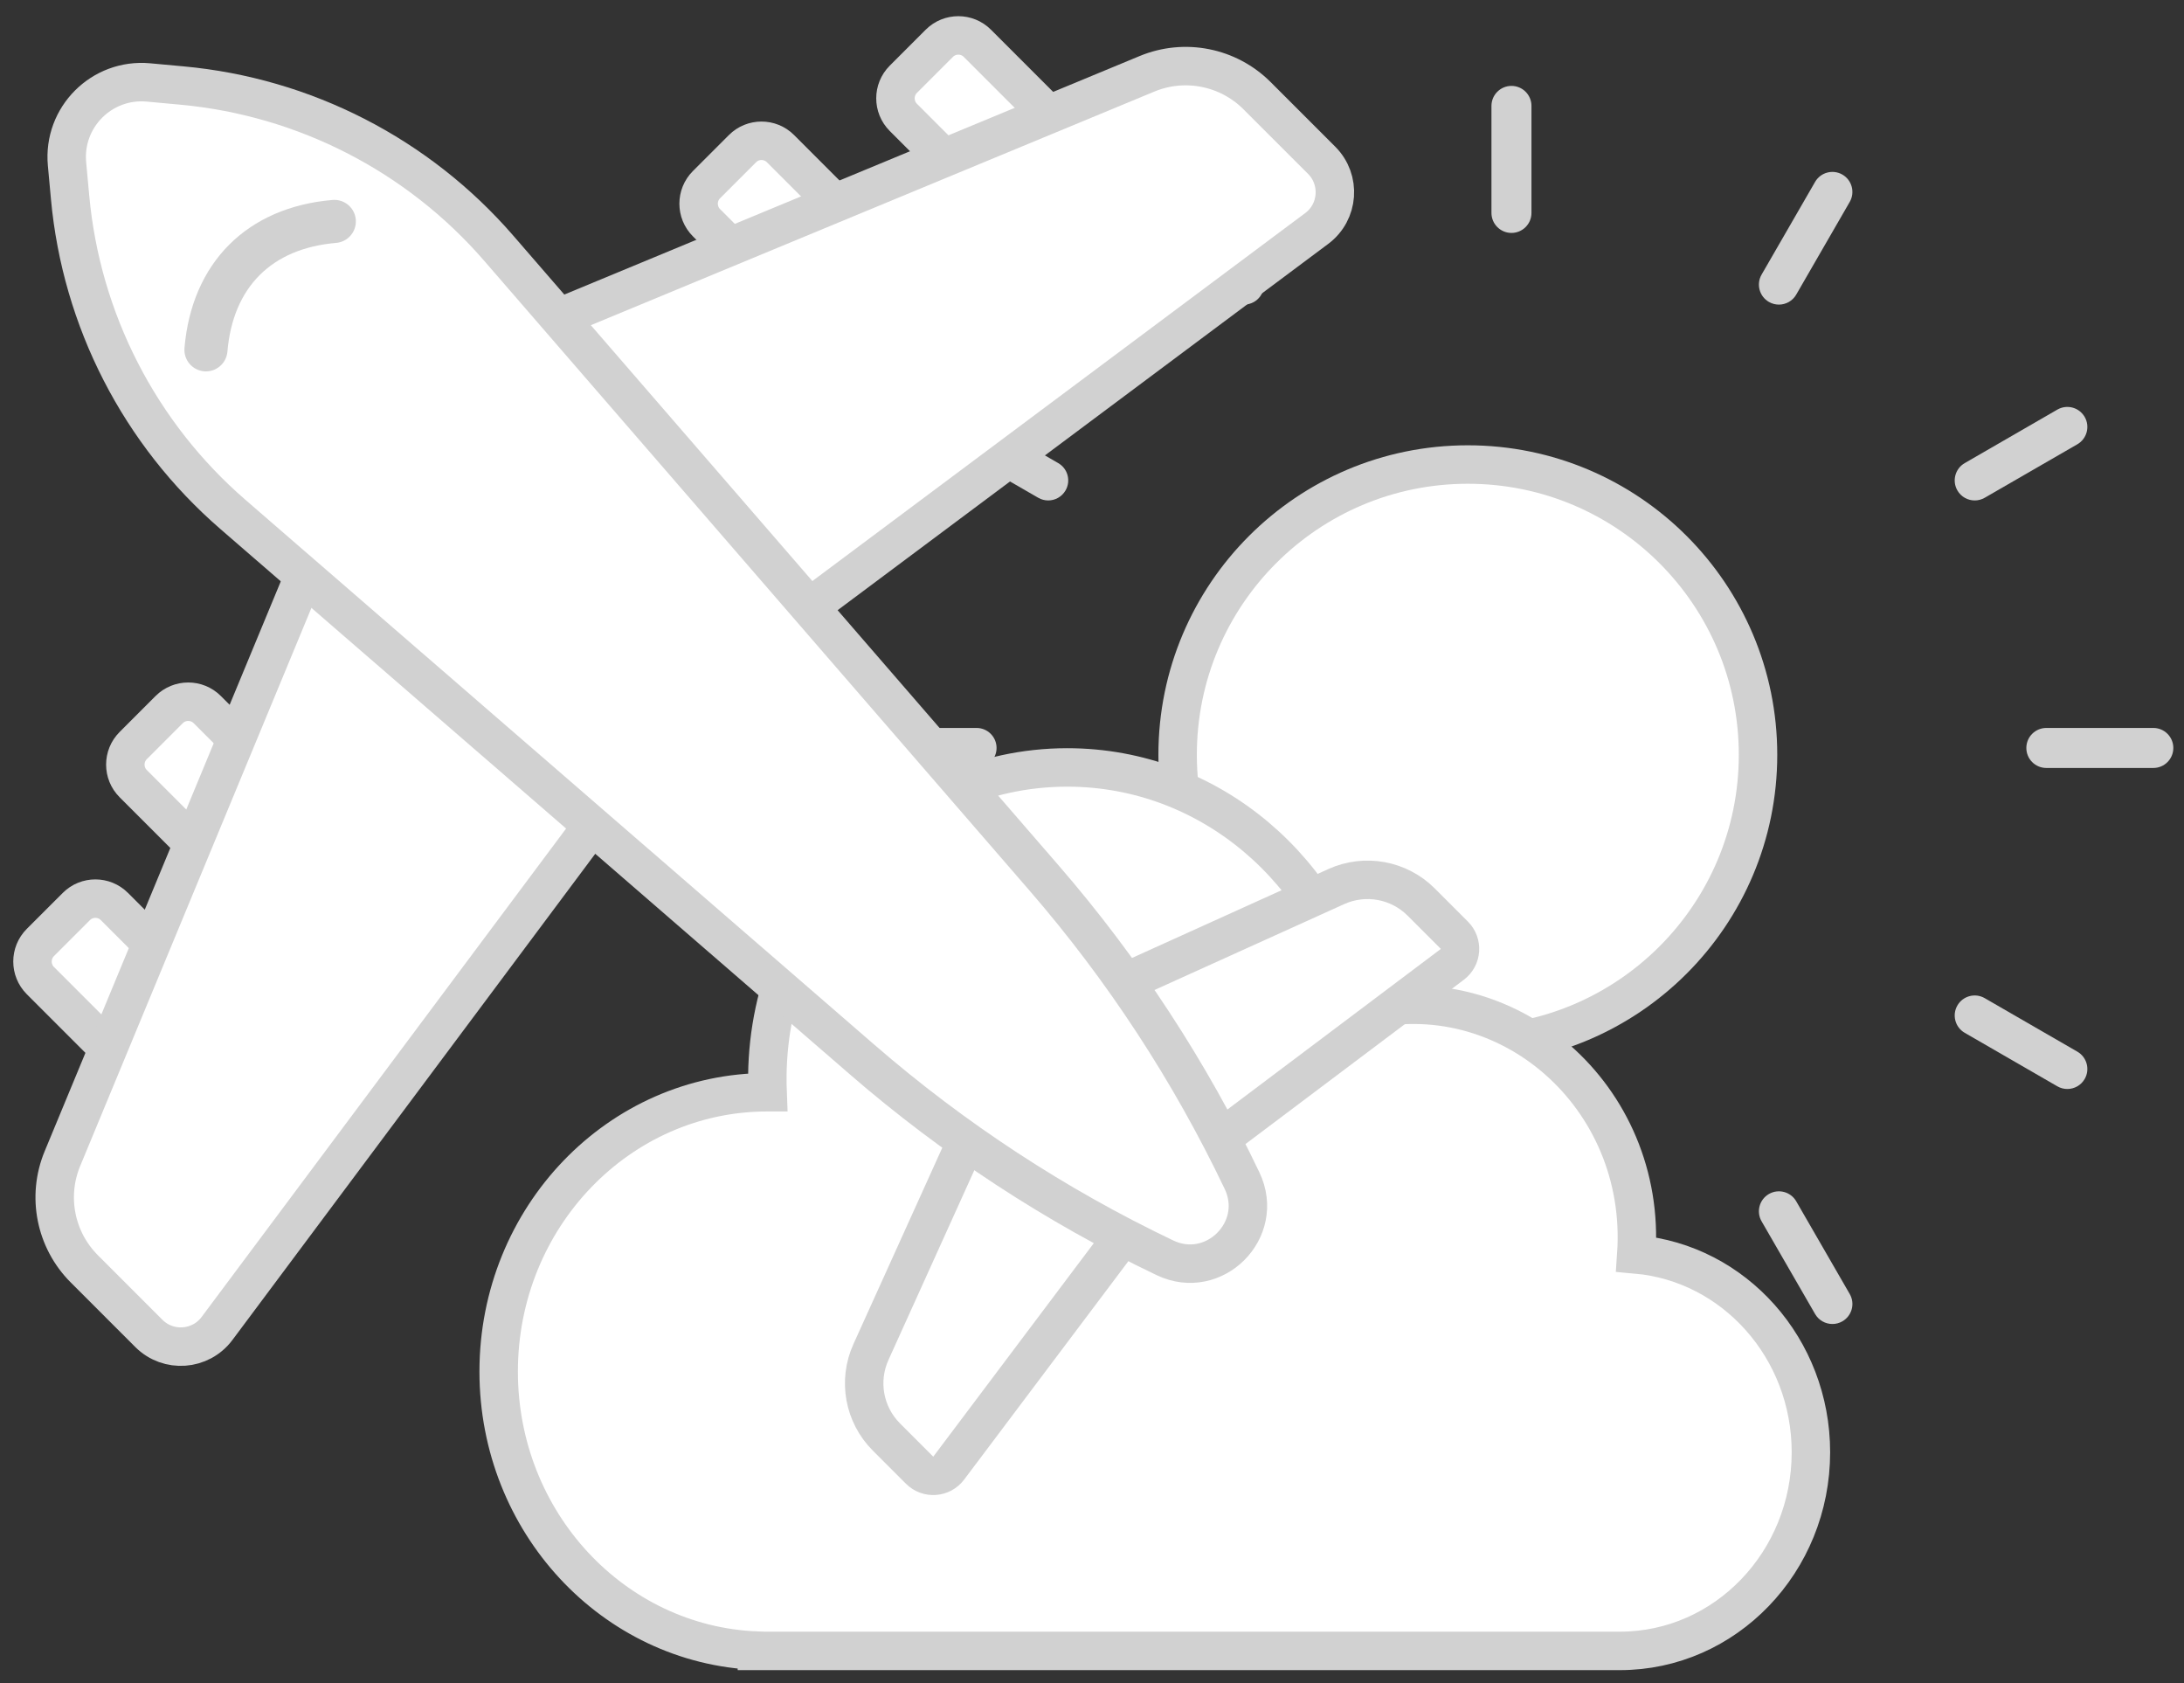 <?xml version="1.0" encoding="UTF-8"?> <svg xmlns="http://www.w3.org/2000/svg" width="122" height="94" viewBox="0 0 122 94" fill="none"><rect x="0" y="0" width="122" height="94" fill="#333333" stroke="none"/> <path d="M81.994 58.364C90.947 58.364 98.205 51.106 98.205 42.153C98.205 33.2 90.947 25.942 81.994 25.942C73.041 25.942 65.783 33.2 65.783 42.153C65.783 51.106 73.041 58.364 81.994 58.364Z" fill="white" stroke="#D1D1D1" stroke-width="2.148"></path> <path d="M84.432 13.008C83.815 13.008 83.314 12.508 83.314 11.89V5.915C83.314 5.297 83.815 4.797 84.432 4.797C85.049 4.797 85.549 5.297 85.549 5.915V11.89C85.549 12.508 85.049 13.008 84.432 13.008Z" fill="#D1D1D1"></path> <path d="M69.492 17.011C69.106 17.011 68.73 16.81 68.523 16.452L65.536 11.277C65.227 10.742 65.41 10.059 65.945 9.75C66.479 9.442 67.162 9.625 67.471 10.159L70.459 15.335C70.767 15.869 70.584 16.552 70.05 16.861C69.874 16.962 69.682 17.011 69.492 17.011Z" fill="#D1D1D1"></path> <path d="M58.553 27.948C58.364 27.948 58.172 27.899 57.996 27.798L52.821 24.81C52.286 24.501 52.103 23.818 52.412 23.283C52.72 22.749 53.404 22.566 53.938 22.874L59.113 25.862C59.648 26.171 59.831 26.854 59.522 27.389C59.315 27.747 58.94 27.948 58.553 27.948Z" fill="#D1D1D1"></path> <path d="M54.551 42.888H48.575C47.958 42.888 47.458 42.388 47.458 41.77C47.458 41.153 47.958 40.653 48.575 40.653H54.551C55.168 40.653 55.669 41.153 55.669 41.77C55.669 42.388 55.168 42.888 54.551 42.888Z" fill="#D1D1D1"></path> <path d="M53.38 60.816C52.994 60.816 52.619 60.615 52.412 60.257C52.103 59.723 52.286 59.039 52.821 58.73L57.996 55.743C58.53 55.435 59.214 55.617 59.522 56.152C59.831 56.686 59.648 57.37 59.113 57.678L53.938 60.666C53.762 60.767 53.57 60.816 53.38 60.816Z" fill="#D1D1D1"></path> <path d="M66.502 73.94C66.313 73.94 66.121 73.892 65.945 73.79C65.41 73.482 65.227 72.799 65.536 72.264L68.523 67.089C68.832 66.554 69.515 66.371 70.05 66.68C70.584 66.988 70.767 67.672 70.459 68.206L67.471 73.381C67.264 73.74 66.888 73.94 66.502 73.94Z" fill="#D1D1D1"></path> <path d="M84.432 78.743C83.815 78.743 83.314 78.243 83.314 77.626V71.65C83.314 71.033 83.815 70.533 84.432 70.533C85.049 70.533 85.549 71.033 85.549 71.65V77.626C85.549 78.243 85.049 78.743 84.432 78.743Z" fill="#D1D1D1"></path> <path d="M102.36 73.94C101.974 73.94 101.599 73.74 101.392 73.381L98.404 68.206C98.095 67.672 98.278 66.989 98.813 66.68C99.347 66.372 100.031 66.554 100.339 67.089L103.327 72.264C103.636 72.798 103.453 73.482 102.918 73.79C102.742 73.892 102.55 73.94 102.36 73.94Z" fill="#D1D1D1"></path> <path d="M115.483 60.816C115.294 60.816 115.101 60.768 114.925 60.666L109.75 57.678C109.216 57.37 109.033 56.686 109.341 56.152C109.65 55.617 110.333 55.434 110.868 55.743L116.043 58.731C116.577 59.039 116.76 59.722 116.452 60.257C116.245 60.615 115.869 60.816 115.483 60.816Z" fill="#D1D1D1"></path> <path d="M120.287 42.888H114.311C113.694 42.888 113.193 42.388 113.193 41.77C113.193 41.153 113.694 40.653 114.311 40.653H120.287C120.904 40.653 121.404 41.153 121.404 41.77C121.404 42.388 120.904 42.888 120.287 42.888Z" fill="#D1D1D1"></path> <path d="M110.31 27.948C109.924 27.948 109.548 27.748 109.341 27.389C109.033 26.855 109.216 26.172 109.75 25.863L114.925 22.875C115.46 22.567 116.143 22.749 116.452 23.284C116.76 23.819 116.577 24.502 116.043 24.811L110.868 27.798C110.692 27.9 110.499 27.948 110.31 27.948Z" fill="#D1D1D1"></path> <path d="M99.37 17.011C99.181 17.011 98.989 16.963 98.813 16.861C98.278 16.552 98.095 15.869 98.404 15.335L101.392 10.159C101.7 9.625 102.383 9.442 102.918 9.75C103.452 10.059 103.635 10.742 103.327 11.277L100.339 16.452C100.132 16.811 99.757 17.011 99.37 17.011Z" fill="#D1D1D1"></path> <path d="M91.405 70.054C92.012 61.222 84.189 54.414 75.978 56.486C74.313 48.689 67.622 42.858 59.62 42.858C50.136 42.858 42.489 51.05 42.878 60.997C42.873 60.997 42.868 60.997 42.863 60.997C34.575 60.997 27.856 67.981 27.856 76.596C27.856 85.009 34.263 91.865 42.281 92.183V92.196H90.488C96.381 92.196 101.159 87.229 101.159 81.103C101.159 75.299 96.869 70.538 91.405 70.054Z" fill="white" stroke="#D1D1D1" stroke-width="2.148"></path> <path d="M12.261 56.495L8.125 60.632L2.255 54.762C1.668 54.174 1.668 53.222 2.255 52.634L4.264 50.626C4.851 50.038 5.804 50.038 6.391 50.626L12.261 56.495Z" fill="white" stroke="#D1D1D1" stroke-width="2.148"></path> <path d="M17.448 45.498L13.312 49.634L7.442 43.764C6.854 43.177 6.854 42.224 7.442 41.637L9.45 39.628C10.038 39.041 10.99 39.041 11.578 39.628L17.448 45.498Z" fill="white" stroke="#D1D1D1" stroke-width="2.148"></path> <path d="M56.331 12.425L60.468 8.288L54.597 2.418C54.01 1.831 53.057 1.831 52.47 2.418L50.461 4.427C49.874 5.015 49.874 5.967 50.461 6.555L56.331 12.425Z" fill="white" stroke="#D1D1D1" stroke-width="2.148"></path> <path d="M45.335 18.309L49.471 14.173L43.601 8.303C43.014 7.715 42.061 7.715 41.474 8.303L39.465 10.312C38.878 10.899 38.878 11.851 39.465 12.439L45.335 18.309Z" fill="white" stroke="#D1D1D1" stroke-width="2.148"></path> <path d="M73.554 12.759L38.379 39.015L12.123 74.19C11.203 75.423 9.403 75.553 8.315 74.465L4.709 70.859C3.094 69.245 2.612 66.816 3.486 64.707L21.238 21.875L64.07 4.123C66.18 3.248 68.608 3.731 70.222 5.346L73.829 8.952C74.917 10.039 74.787 11.839 73.554 12.759Z" fill="white" stroke="#D1D1D1" stroke-width="2.148"></path> <path d="M81.125 53.858L65.071 65.933L52.997 81.987C52.601 82.513 51.831 82.567 51.366 82.101L49.515 80.25C48.267 79.003 47.923 77.113 48.651 75.507L56.751 57.612L74.645 49.512C76.252 48.785 78.141 49.129 79.389 50.376L81.24 52.227C81.705 52.693 81.651 53.463 81.125 53.858Z" fill="white" stroke="#D1D1D1" stroke-width="2.148"></path> <path d="M69.382 65.936C70.694 68.684 67.823 71.555 65.074 70.243C58.965 67.328 53.276 63.605 48.16 59.173L13.001 28.72C7.799 24.214 4.543 17.87 3.915 11.018L3.743 9.15C3.505 6.547 5.686 4.366 8.289 4.604L10.157 4.776C17.009 5.404 23.353 8.66 27.859 13.861L58.312 49.021C62.744 54.137 66.467 59.826 69.382 65.936Z" fill="white" stroke="#D1D1D1" stroke-width="2.148"></path> <path d="M10.305 19.434C10.249 20.096 10.74 20.679 11.402 20.736C12.064 20.792 12.646 20.301 12.703 19.64C13.012 16.031 15.17 13.873 18.778 13.565C19.072 13.539 19.332 13.41 19.526 13.217C19.768 12.975 19.906 12.631 19.875 12.263C19.818 11.601 19.235 11.11 18.573 11.167C13.804 11.574 10.713 14.665 10.305 19.434Z" fill="#D1D1D1"></path> </svg> 